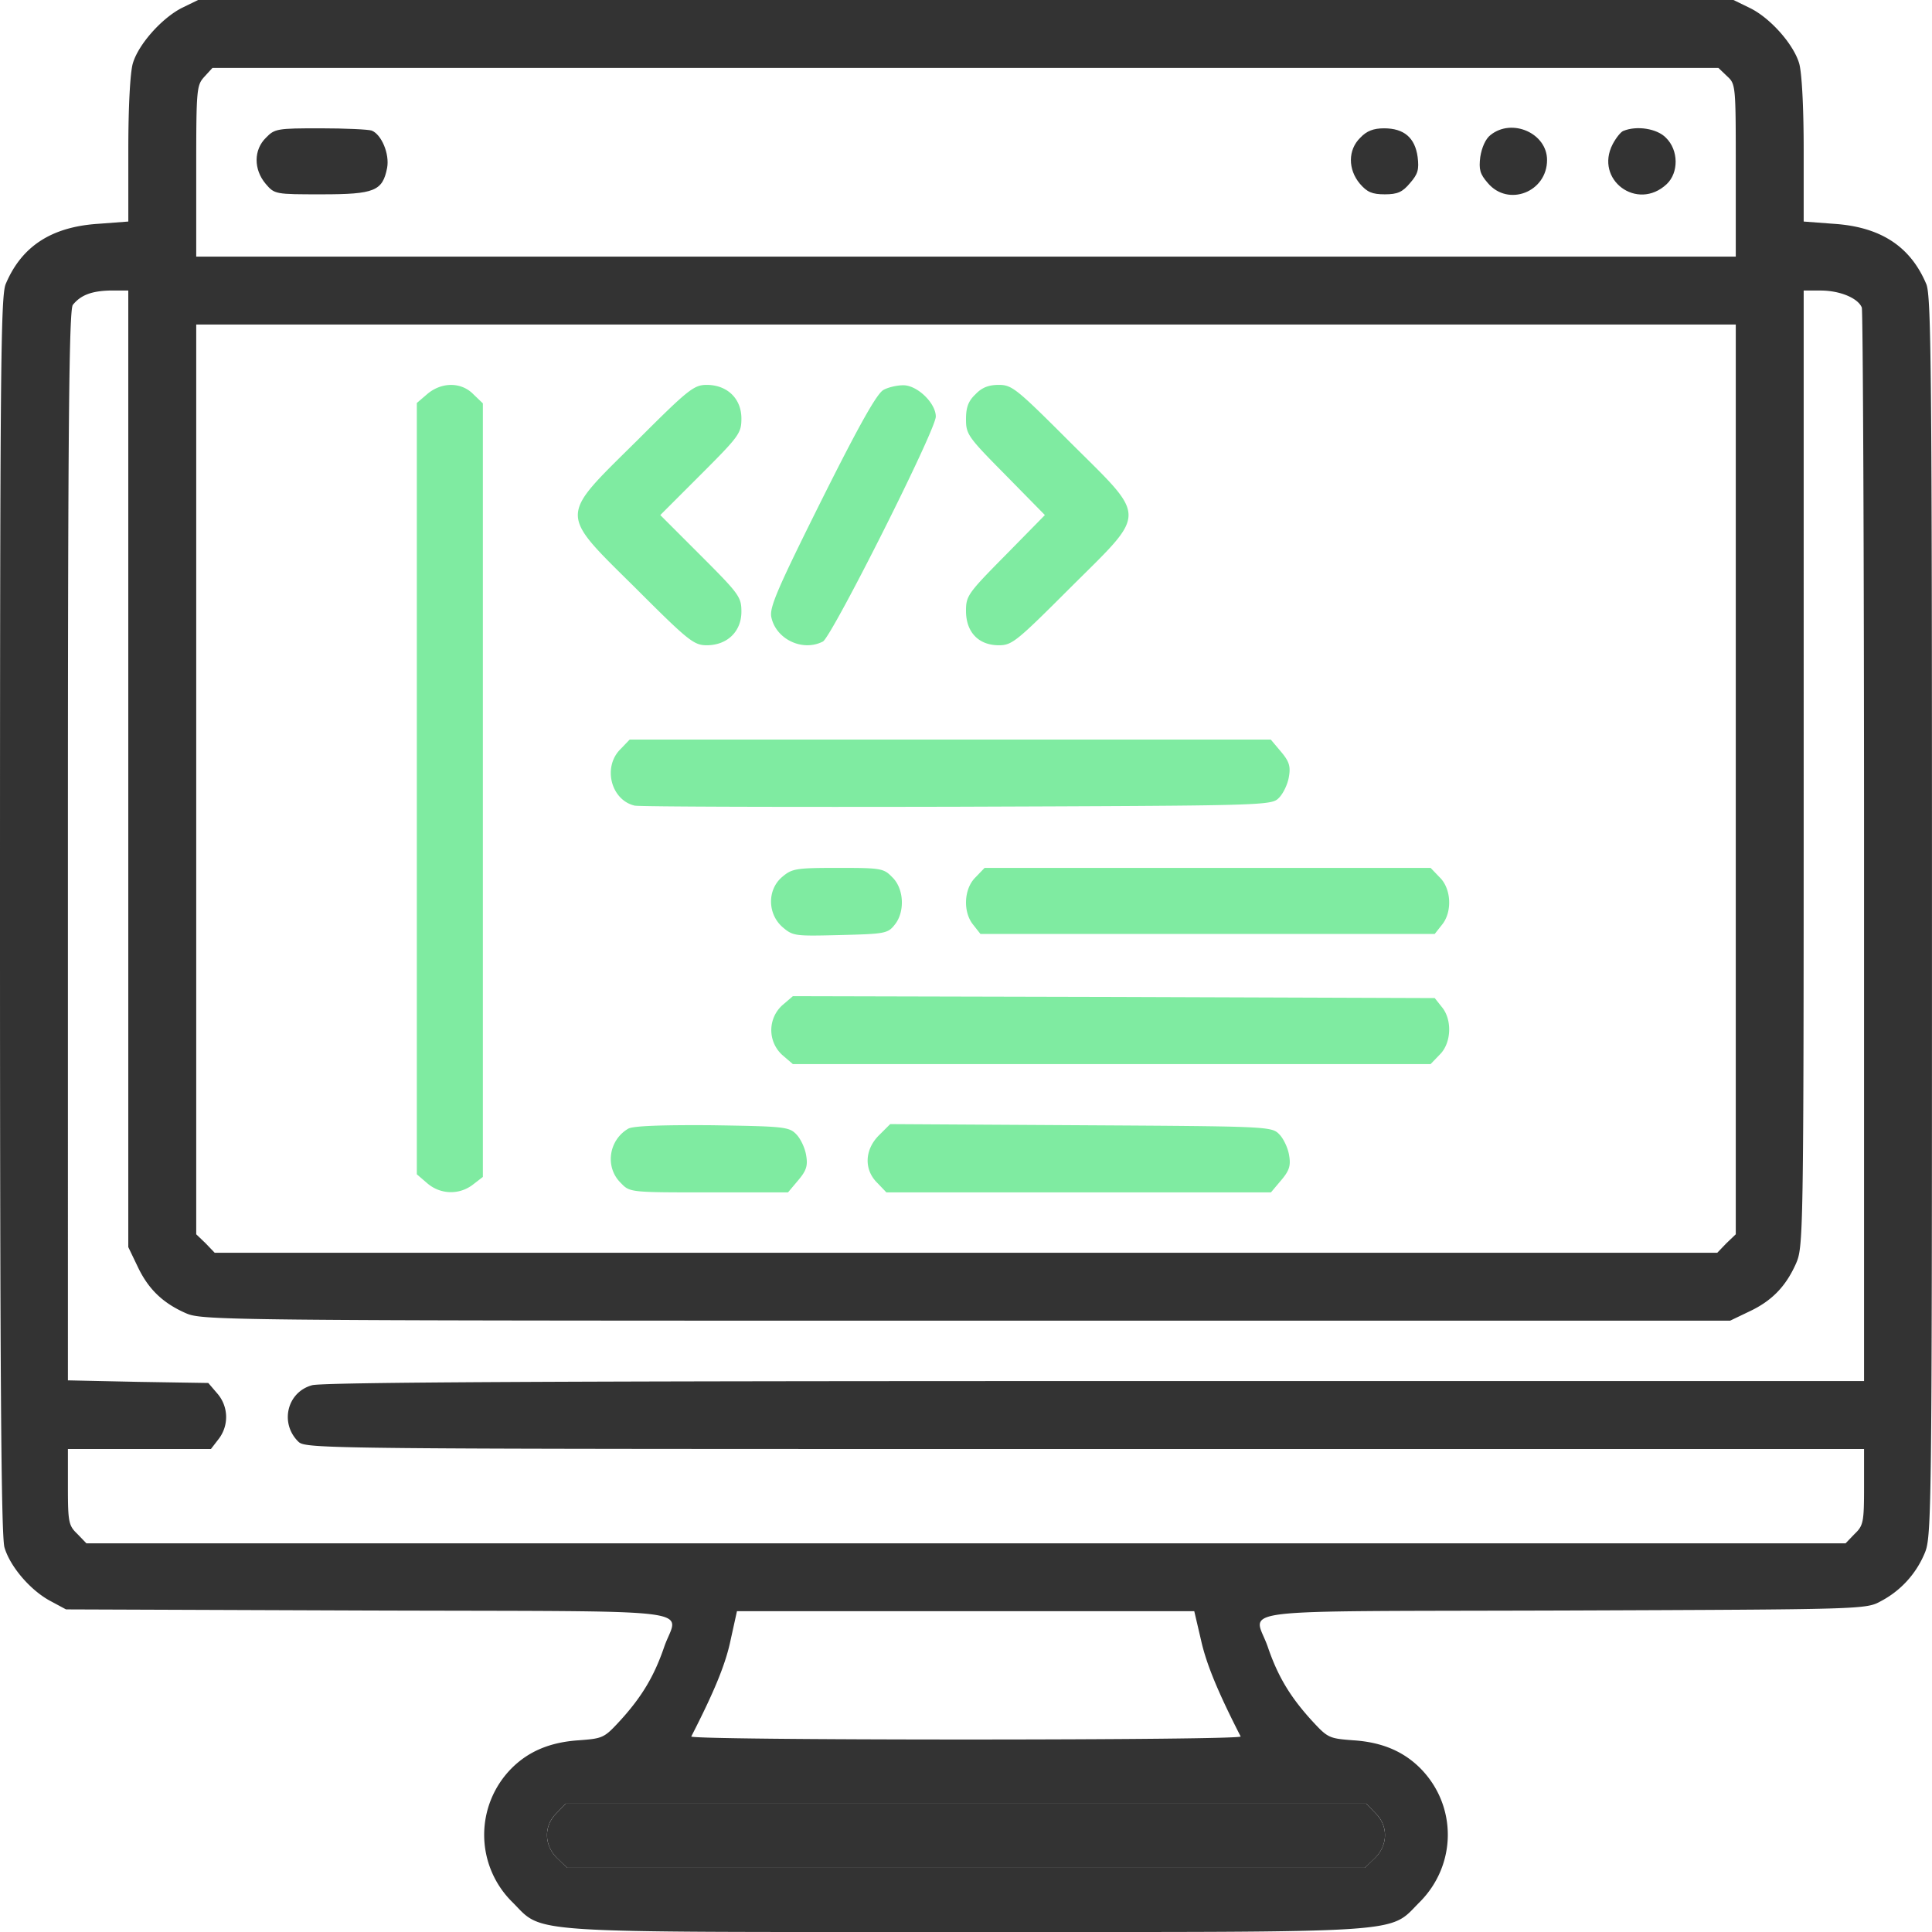 <svg width="60" height="60" fill="none" xmlns="http://www.w3.org/2000/svg"><path d="M5.648.246c-.62.316-1.347 1.125-1.523 1.723-.082.281-.14 1.324-.14 2.683V6.88l-.926.07C1.594 7.043.668 7.652.176 8.824.023 9.2 0 11.473 0 28.43c0 14.215.035 19.3.14 19.63.176.597.81 1.335 1.43 1.663l.48.258 9.41.035c10.7.035 9.587-.105 9.165 1.137-.305.89-.68 1.523-1.336 2.25-.527.574-.55.586-1.324.644-.88.059-1.547.34-2.075.867a2.932 2.932 0 00.024 4.16c.984.985.152.926 14.086.926 13.933 0 13.101.059 14.086-.925 1.16-1.16 1.171-3 .023-4.16-.528-.528-1.195-.81-2.074-.868-.774-.058-.797-.07-1.324-.644-.657-.727-1.032-1.36-1.336-2.25-.422-1.242-1.536-1.102 9.175-1.137 9.375-.035 9.399-.035 9.867-.293a2.963 2.963 0 001.336-1.441c.235-.528.246-.668.246-19.781 0-17.027-.023-19.3-.175-19.676-.493-1.172-1.418-1.781-2.883-1.875l-.926-.07V4.652c0-1.36-.059-2.402-.14-2.683-.176-.598-.903-1.418-1.536-1.723L53.835 0H6.152l-.504.246zm47.988 2.121c.27.246.27.281.27 2.93v2.672H6.094v-2.66c0-2.567.011-2.66.257-2.93l.247-.27h46.769l.27.258zM3.984 23.871V38.73l.282.586c.328.703.773 1.137 1.476 1.453.527.235.633.246 24.258.246h23.73l.586-.281c.703-.328 1.136-.773 1.453-1.477.234-.527.246-.691.246-15.386V9.023h.527c.598 0 1.16.235 1.278.528.035.105.07 7.652.07 16.769v16.57H34.02c-16.372 0-24.024.035-24.329.13-.773.21-1.008 1.17-.433 1.745C9.492 45 9.75 45 33.69 45h24.2v1.172c0 1.102-.023 1.207-.293 1.465l-.281.293H2.684l-.282-.293c-.27-.258-.293-.363-.293-1.465V45h4.442l.234-.304a1.114 1.114 0 00-.035-1.418l-.281-.328-2.18-.035-2.18-.047V26.26c0-13.113.036-16.64.153-16.792.246-.305.586-.434 1.172-.446h.55V23.87zm49.922.328v14.133l-.293.28-.282.294H6.668l-.281-.293-.293-.281V10.078h47.812v14.12zM37.3 50.94c.164.738.528 1.617 1.23 2.988.024.059-3.82.094-8.53.094-4.711 0-8.555-.035-8.532-.094.715-1.394 1.067-2.25 1.22-2.988l.199-.903h14.202l.211.903zm5.414 5.367c.399.387.399.984-.011 1.395l-.317.304H17.613l-.316-.304c-.41-.41-.41-1.008-.012-1.395l.281-.293h24.867l.281.293z" fill="#333"/><path d="M42.714 56.308c.399.387.399.984-.011 1.395l-.317.304H17.613l-.316-.304c-.41-.41-.41-1.008-.012-1.395l.281-.293h24.867l.281.293zM8.26 4.277c-.386.375-.386.985-.011 1.43.28.328.293.328 1.746.328 1.64 0 1.886-.105 2.027-.82.082-.434-.176-1.043-.48-1.16-.106-.036-.82-.07-1.594-.07-1.336 0-1.418.011-1.688.292zm33.985 0c-.387.375-.387.985-.012 1.43.223.258.375.328.773.328.399 0 .551-.07.785-.351.247-.282.282-.422.235-.809-.082-.598-.422-.89-1.043-.89-.328 0-.54.081-.738.292zm4.042-.082c-.152.117-.27.387-.316.68-.047.387-.012.527.234.809.633.75 1.84.28 1.84-.715 0-.832-1.09-1.313-1.758-.774zm4.125-.129c-.082.036-.222.211-.328.41-.574 1.102.762 2.098 1.676 1.243.375-.352.375-1.055-.024-1.442-.27-.281-.902-.386-1.324-.21z" fill="#333"/><path d="M13.273 12.234l-.328.281v23.954l.328.282c.41.351.997.363 1.418.035l.305-.235V12.527l-.293-.281c-.375-.387-.984-.387-1.43-.012zm6.483 1.476c-2.414 2.391-2.414 2.18 0 4.571 1.617 1.617 1.793 1.758 2.191 1.758.633 0 1.078-.422 1.078-1.043 0-.457-.07-.55-1.265-1.746l-1.254-1.254 1.254-1.254c1.195-1.195 1.265-1.289 1.265-1.746 0-.621-.445-1.043-1.078-1.043-.398 0-.574.14-2.191 1.758zm7.689-1.605c-.2.094-.738 1.043-1.922 3.41-1.36 2.73-1.629 3.34-1.57 3.645.14.691.972 1.09 1.605.762.281-.164 3.504-6.563 3.504-6.985 0-.421-.586-.984-1.02-.972-.175 0-.445.058-.597.14zm2.848.141c-.223.21-.293.41-.293.773 0 .47.059.551 1.23 1.735l1.22 1.242-1.22 1.242C30.06 18.422 30 18.504 30 18.973c0 .656.387 1.066 1.02 1.066.41 0 .55-.117 2.226-1.793 2.402-2.39 2.402-2.11 0-4.5-1.676-1.676-1.816-1.793-2.227-1.793-.316 0-.527.082-.726.293zm-11.02 11.016c-.562.55-.304 1.581.434 1.757.152.035 4.664.047 10.02.035 9.667-.035 9.761-.035 9.995-.28.13-.13.27-.423.305-.645.059-.329.012-.48-.246-.786l-.316-.375h-19.91l-.282.294zm5.018 3.972c-.469.398-.457 1.148.012 1.559.328.28.386.28 1.793.246 1.37-.035 1.476-.047 1.687-.317.328-.398.293-1.125-.07-1.476-.27-.281-.352-.293-1.688-.293-1.312 0-1.43.023-1.734.281zm6.005.012c-.363.351-.398 1.078-.07 1.476l.222.282h14.109l.223-.282c.328-.398.293-1.125-.07-1.476l-.281-.293H30.577l-.281.293zm-6 3.972a1.044 1.044 0 000 1.547l.328.282h19.804l.282-.293c.363-.352.398-1.079.07-1.477l-.223-.281-9.96-.035-9.973-.024-.328.281zm-4.782 3.832c-.609.352-.738 1.196-.234 1.688.281.293.281.293 2.742.293h2.45l.316-.375c.258-.305.305-.457.246-.785-.035-.223-.176-.516-.305-.645-.222-.234-.398-.246-2.613-.281-1.594-.012-2.45.023-2.602.105zm7.78.211c-.445.446-.468 1.067-.046 1.477l.28.293H39.47l.316-.375c.258-.305.305-.457.247-.785-.035-.223-.176-.516-.305-.645-.234-.246-.363-.246-6.164-.281l-5.918-.035-.352.351z" fill="#7FEBA1"/></svg>